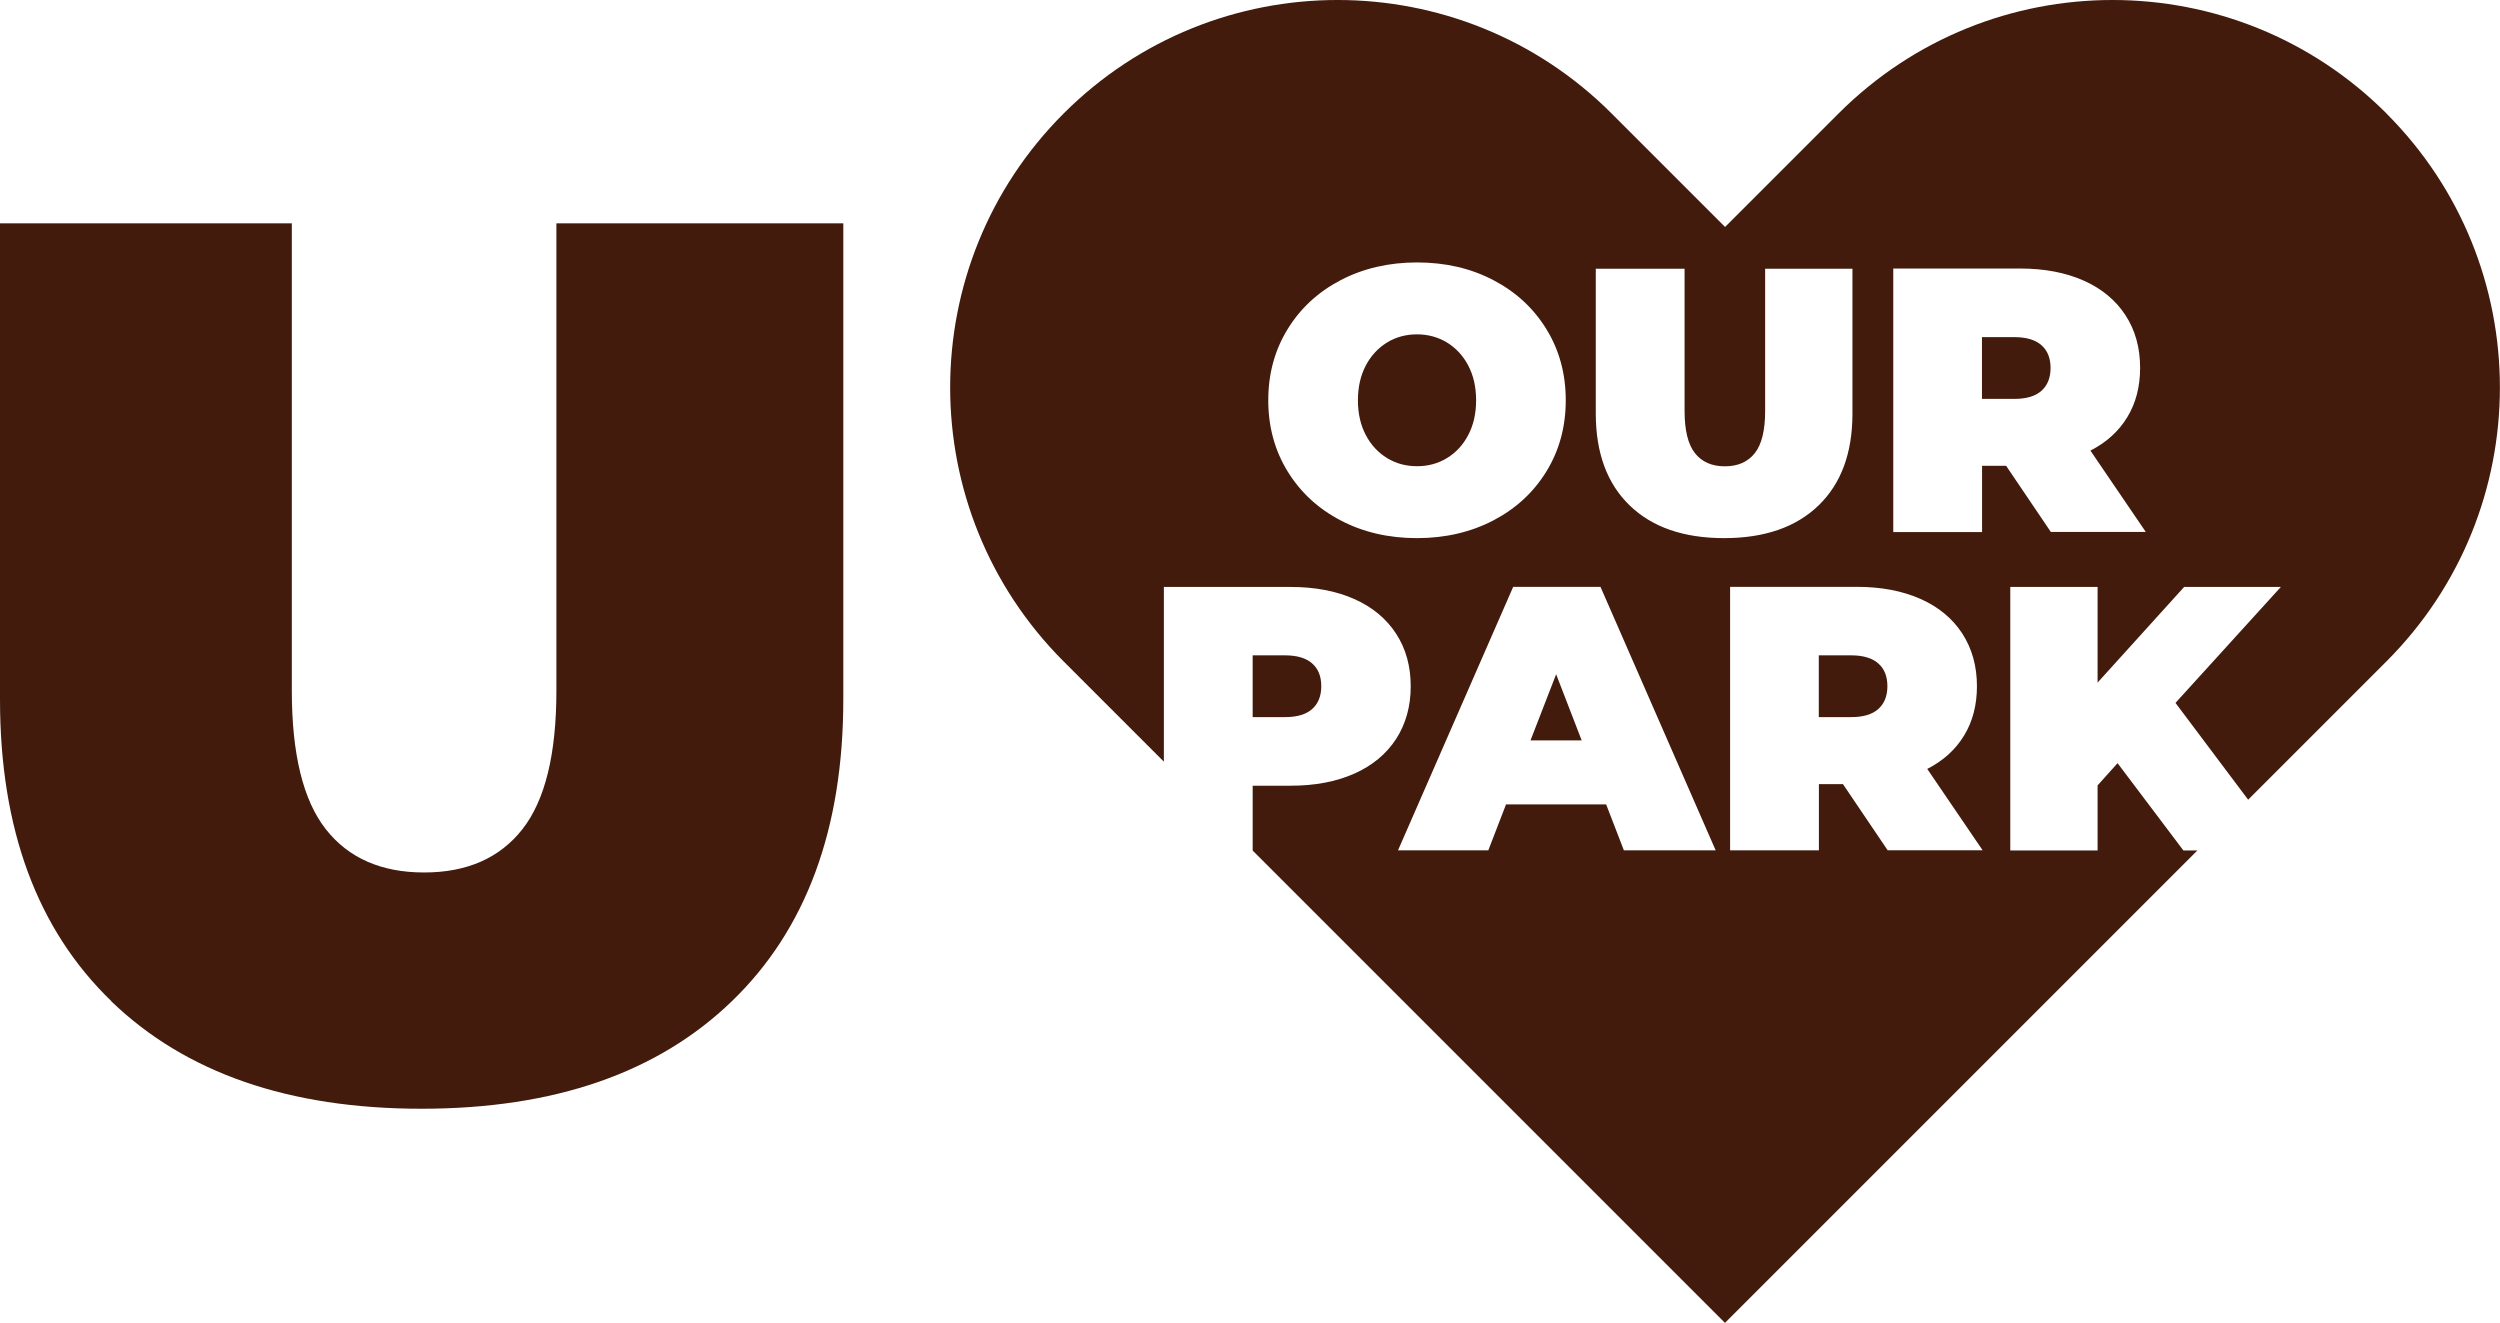 <?xml version="1.0" encoding="UTF-8"?><svg id="Layer_2" xmlns="http://www.w3.org/2000/svg" viewBox="0 0 233.96 123.79"><defs><style>.cls-1{fill:#421b0d;}</style></defs><g id="Layer_1-2"><path class="cls-1" d="M188.51,31.55h-3.03v5.78h3.03c1.13,0,1.97-.25,2.54-.76.56-.5.85-1.21.85-2.13s-.28-1.63-.85-2.13c-.56-.5-1.41-.76-2.54-.76Z"/><path class="cls-1" d="M135.41,42.87c.83-.5,1.5-1.22,1.99-2.15.49-.93.74-2.01.74-3.26s-.25-2.33-.74-3.26c-.49-.93-1.16-1.64-1.99-2.15-.83-.5-1.77-.76-2.8-.76s-1.97.25-2.8.76c-.83.51-1.5,1.22-1.99,2.15-.49.93-.74,2.01-.74,3.26s.25,2.33.74,3.26c.49.93,1.16,1.64,1.99,2.15.83.51,1.77.76,2.8.76s1.97-.25,2.8-.76Z"/><path class="cls-1" d="M173.24,61.33h-3.03v5.78h3.03c1.13,0,1.97-.25,2.54-.76.56-.5.85-1.21.85-2.13s-.28-1.63-.85-2.13c-.56-.5-1.41-.76-2.54-.76Z"/><path class="cls-1" d="M223.34,10.62c-14.16-14.16-37.12-14.16-51.28,0l-10.62,10.62-10.62-10.62c-14.16-14.16-37.12-14.16-51.28,0s-14.16,37.12,0,51.28l9.38,9.38v-16.35h11.87c2.28,0,4.26.38,5.95,1.13,1.69.75,2.99,1.83,3.91,3.24.92,1.41,1.37,3.05,1.37,4.93s-.46,3.52-1.37,4.93c-.92,1.41-2.22,2.49-3.91,3.24-1.69.75-3.67,1.13-5.95,1.13h-3.56v6.06h-.01l44.21,44.21,44.21-44.21h-1.31l-6.16-8.17-1.87,2.08v6.09h-8.17v-24.66h8.17v8.95l8.1-8.95h9.05l-9.86,10.85,6.8,9.06,12.94-12.94c14.16-14.16,14.16-37.12,0-51.28ZM125.46,48.7c-2.11-1.1-3.77-2.64-4.97-4.6-1.2-1.96-1.8-4.17-1.8-6.64s.6-4.68,1.8-6.64c1.2-1.96,2.85-3.49,4.97-4.6,2.11-1.1,4.5-1.66,7.15-1.66s5.04.55,7.15,1.66c2.11,1.1,3.77,2.64,4.97,4.6,1.2,1.96,1.8,4.17,1.8,6.64s-.6,4.68-1.8,6.64c-1.2,1.96-2.85,3.49-4.97,4.6-2.11,1.1-4.5,1.66-7.15,1.66s-5.04-.55-7.15-1.66ZM151.97,79.58l-1.66-4.3h-9.37l-1.66,4.3h-8.45l10.78-24.66h8.17l10.78,24.66h-8.59ZM161.35,50.36c-3.78,0-6.73-1.02-8.84-3.06-2.11-2.04-3.17-4.91-3.17-8.59v-13.56h8.31v13.31c0,1.81.32,3.12.97,3.95.65.82,1.58,1.23,2.8,1.23s2.15-.41,2.8-1.23c.65-.82.97-2.14.97-3.95v-13.31h8.17v13.56c0,3.69-1.06,6.55-3.17,8.59-2.11,2.04-5.06,3.06-8.84,3.06ZM176.66,79.58l-4.19-6.2h-2.25v6.2h-8.31v-24.66h11.87c2.28,0,4.26.38,5.95,1.13,1.69.75,2.99,1.83,3.91,3.24.91,1.41,1.37,3.05,1.37,4.93,0,1.76-.4,3.3-1.2,4.61-.8,1.32-1.95,2.36-3.45,3.13l5.18,7.61h-8.88ZM191.93,49.79l-4.19-6.2h-2.25v6.2h-8.31v-24.66h11.87c2.28,0,4.26.38,5.95,1.13,1.69.75,2.99,1.83,3.91,3.24.92,1.41,1.37,3.05,1.37,4.93,0,1.76-.4,3.3-1.2,4.61-.8,1.32-1.95,2.36-3.45,3.13l5.18,7.61h-8.88Z"/><path class="cls-1" d="M123.65,64.22c0-.92-.28-1.63-.85-2.13-.56-.5-1.41-.76-2.54-.76h-3.03v5.78h3.03c1.13,0,1.97-.25,2.54-.76.56-.5.85-1.21.85-2.13Z"/><polygon class="cls-1" points="143.23 69.29 148.02 69.29 145.63 63.1 143.23 69.29"/><path class="cls-1" d="M10.42,93.69C3.47,86.98,0,77.57,0,65.45V20.9h27.31v43.74c0,5.94,1.06,10.26,3.18,12.96,2.12,2.7,5.19,4.05,9.2,4.05s7.08-1.35,9.2-4.05c2.12-2.7,3.18-7.02,3.18-12.96V20.9h26.85v44.55c0,12.11-3.47,21.53-10.42,28.24-6.94,6.71-16.63,10.07-29.05,10.07s-22.1-3.36-29.05-10.07Z"/></g></svg>